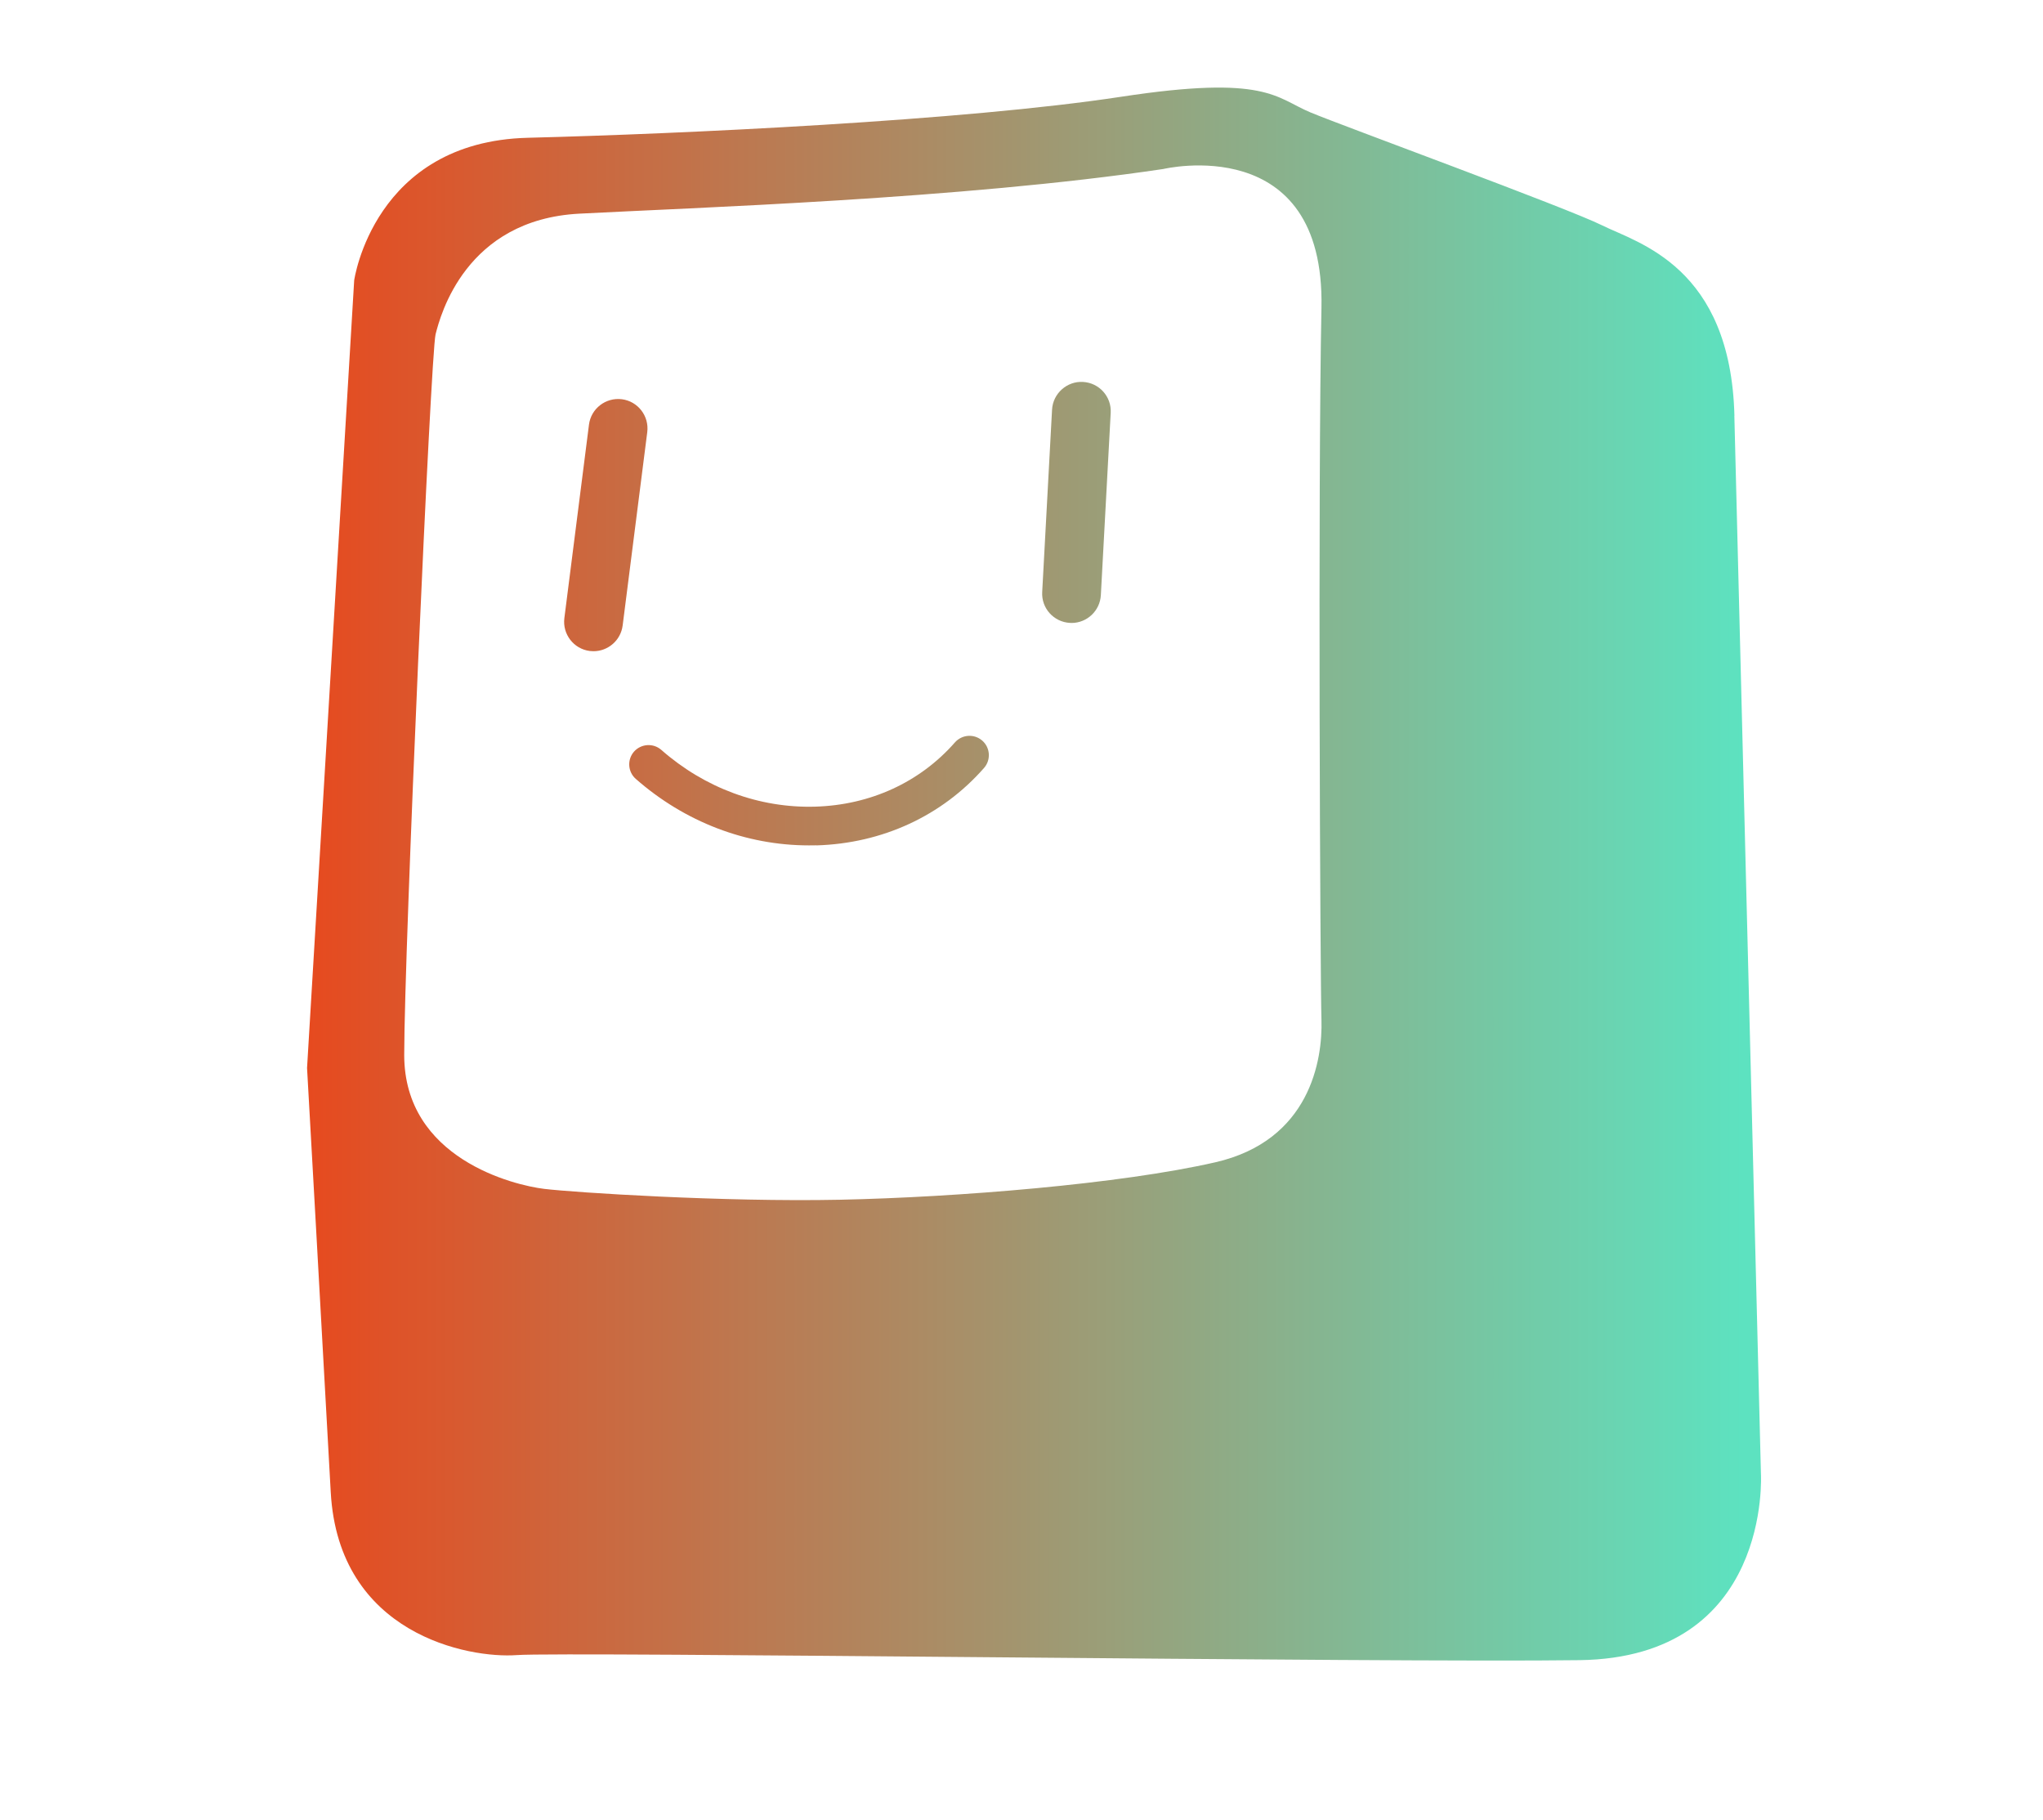 <?xml version="1.0" encoding="UTF-8"?>
<svg id="Ebene_1" data-name="Ebene 1" xmlns="http://www.w3.org/2000/svg" xmlns:xlink="http://www.w3.org/1999/xlink" version="1.1" viewBox="0 0 282.18 251.4">
  <defs>
    <style>
      .cls-1 {
        fill: url(#Unbenannter_Verlauf_12);
        stroke-width: 0px;
      }
    </style>
    <linearGradient id="Unbenannter_Verlauf_12" data-name="Unbenannter Verlauf 12" x1="240.83" y1="120.72" x2="40" y2="120.72" gradientUnits="userSpaceOnUse">
      <stop offset="0" stop-color="#5de2c0"/>
      <stop offset="1" stop-color="#e8481d"/>
    </linearGradient>
  </defs>
  <path class="cls-1" d="M243.22,203.53l-3.67-146.1h.01c-.52-20.62-13.32-23.85-18.26-26.3-4.94-2.45-35.92-13.77-40.29-15.6-4.83-2.02-6.08-5.23-26.13-2.17-21.73,3.32-60.71,5.13-81.99,5.67-21.28.54-23.97,19.69-23.97,19.69l-6.51,108.79s2.19,38.85,3.27,58.55c1.07,19.7,19.1,23.02,25.7,22.53,6.6-.49,120.19,1.06,146.78.7,26.59-.36,25.06-25.76,25.06-25.76ZM167.85,160.53c-13.11,3-35.67,4.83-51.84,5.17-16.17.33-36.67-1-40.84-1.5-4.17-.5-19.34-4.17-19.34-18.5s3.67-96.85,4.33-99.52c.67-2.67,4.17-15.84,19.84-16.67,15.67-.83,52.68-2,80.68-6.17,0,0,22.34-5.33,21.84,19.17-.5,24.51-.17,92.85,0,98.35.17,5.5-1.56,16.67-14.67,19.67ZM148,86.03h-.22c-2.24-.12-3.96-2.03-3.83-4.27l1.36-25.18c.12-2.24,2.07-3.96,4.27-3.83,2.24.12,3.96,2.03,3.83,4.27l-1.36,25.18c-.12,2.16-1.91,3.84-4.05,3.84h0ZM86,86.4l3.4-26.72c.28-2.22-1.29-4.26-3.51-4.54s-4.26,1.29-4.54,3.51l-3.4,26.72c-.28,2.22,1.29,4.26,3.51,4.54.17.02.35.03.52.03,2.01,0,3.76-1.5,4.02-3.55h0ZM112.75,116.76c9.12-.27,17.35-4.07,23.17-10.7.97-1.11.86-2.8-.25-3.77-1.11-.97-2.79-.86-3.77.24-4.83,5.51-11.69,8.66-19.31,8.88-7.7.22-15.24-2.56-21.25-7.84-1.11-.97-2.79-.86-3.77.24-.97,1.11-.86,2.8.25,3.77,6.76,5.94,15.22,9.18,23.91,9.18.34,0,.68,0,1.02-.01h0Z"/>
</svg>